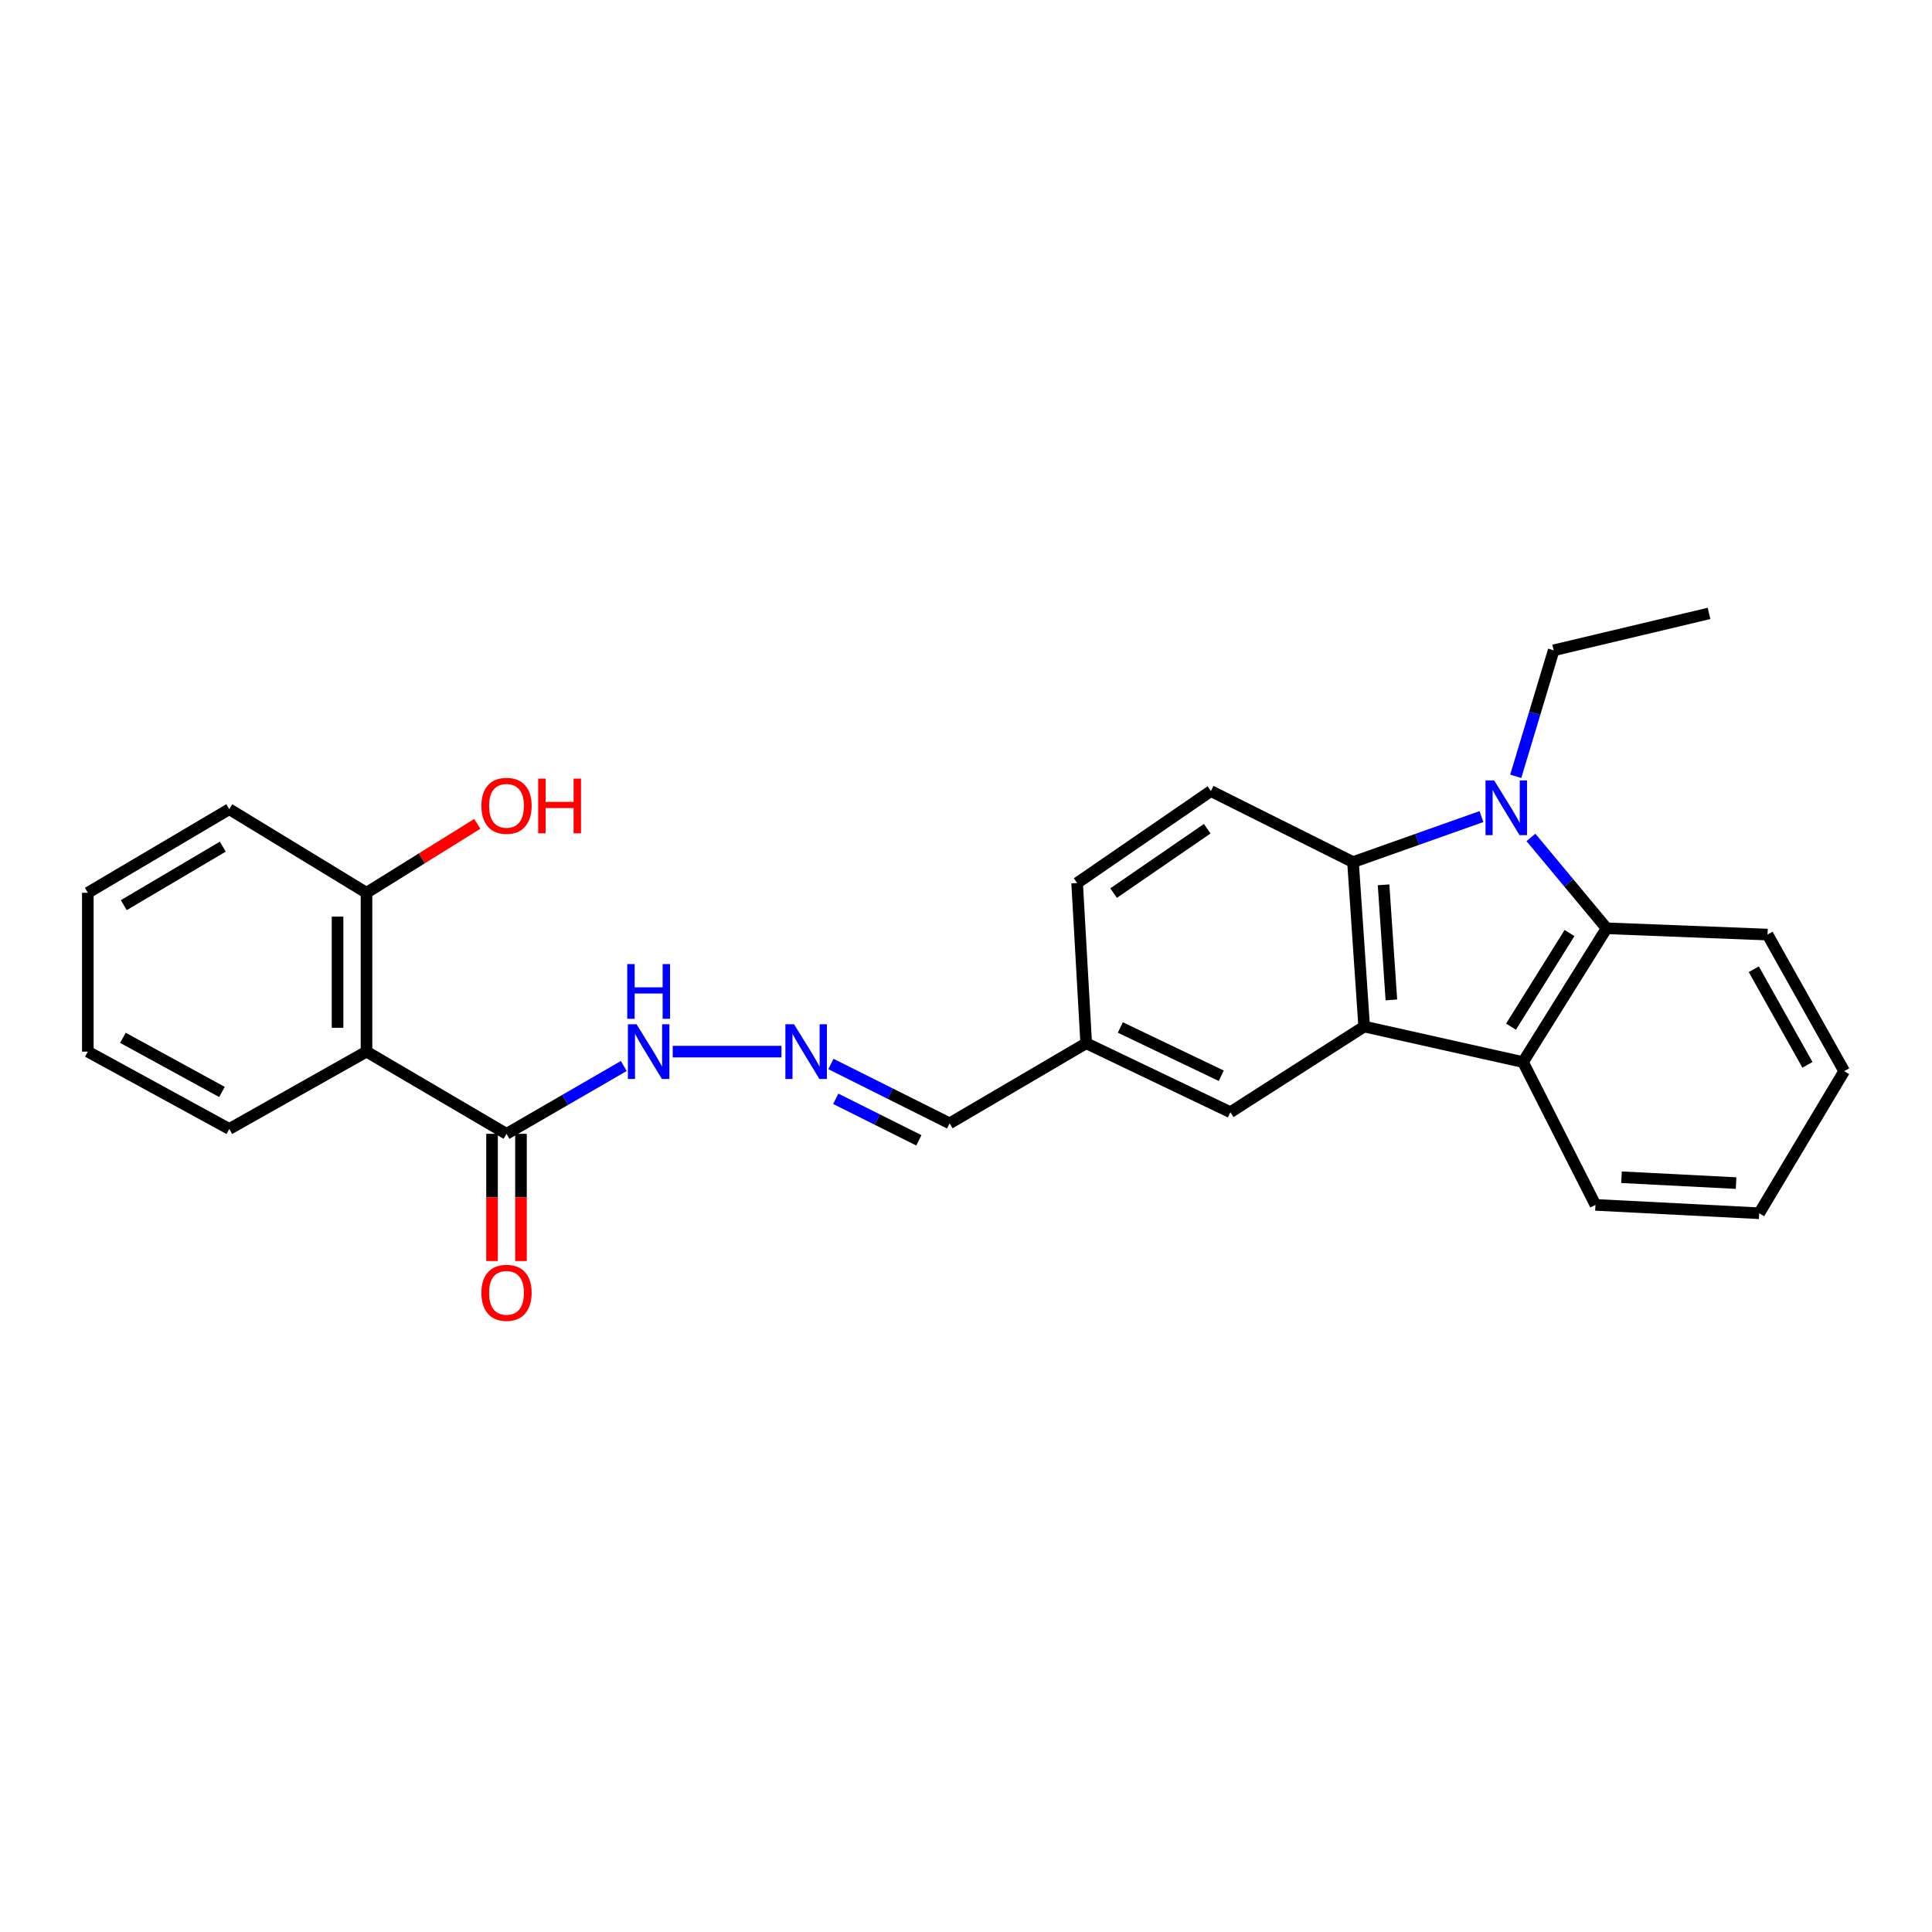 <?xml version='1.0' encoding='iso-8859-1'?>
<svg version='1.1' baseProfile='full'
              xmlns='http://www.w3.org/2000/svg'
                      xmlns:rdkit='http://www.rdkit.org/xml'
                      xmlns:xlink='http://www.w3.org/1999/xlink'
                  xml:space='preserve'
width='1000px' height='1000px' viewBox='0 0 1000 1000'>
<!-- END OF HEADER -->
<rect style='opacity:1.0;fill:#FFFFFF;stroke:none' width='1000' height='1000' x='0' y='0'> </rect>
<path class='bond-1' d='M 766.799,422.662 L 733.557,434.445' style='fill:none;fill-rule:evenodd;stroke:#0000FF;stroke-width:6px;stroke-linecap:butt;stroke-linejoin:miter;stroke-opacity:1' />
<path class='bond-1' d='M 733.557,434.445 L 700.316,446.227' style='fill:none;fill-rule:evenodd;stroke:#000000;stroke-width:6px;stroke-linecap:butt;stroke-linejoin:miter;stroke-opacity:1' />
<path class='bond-2' d='M 792.412,433.447 L 811.994,456.968' style='fill:none;fill-rule:evenodd;stroke:#0000FF;stroke-width:6px;stroke-linecap:butt;stroke-linejoin:miter;stroke-opacity:1' />
<path class='bond-2' d='M 811.994,456.968 L 831.576,480.489' style='fill:none;fill-rule:evenodd;stroke:#000000;stroke-width:6px;stroke-linecap:butt;stroke-linejoin:miter;stroke-opacity:1' />
<path class='bond-14' d='M 784.547,401.821 L 794.364,369.211' style='fill:none;fill-rule:evenodd;stroke:#0000FF;stroke-width:6px;stroke-linecap:butt;stroke-linejoin:miter;stroke-opacity:1' />
<path class='bond-14' d='M 794.364,369.211 L 804.182,336.601' style='fill:none;fill-rule:evenodd;stroke:#000000;stroke-width:6px;stroke-linecap:butt;stroke-linejoin:miter;stroke-opacity:1' />
<path class='bond-0' d='M 706.092,531.331 L 700.316,446.227' style='fill:none;fill-rule:evenodd;stroke:#000000;stroke-width:6px;stroke-linecap:butt;stroke-linejoin:miter;stroke-opacity:1' />
<path class='bond-0' d='M 720.175,517.551 L 716.131,457.978' style='fill:none;fill-rule:evenodd;stroke:#000000;stroke-width:6px;stroke-linecap:butt;stroke-linejoin:miter;stroke-opacity:1' />
<path class='bond-8' d='M 706.092,531.331 L 636.846,575.681' style='fill:none;fill-rule:evenodd;stroke:#000000;stroke-width:6px;stroke-linecap:butt;stroke-linejoin:miter;stroke-opacity:1' />
<path class='bond-26' d='M 706.092,531.331 L 788.308,549.727' style='fill:none;fill-rule:evenodd;stroke:#000000;stroke-width:6px;stroke-linecap:butt;stroke-linejoin:miter;stroke-opacity:1' />
<path class='bond-6' d='M 700.316,446.227 L 626.749,409.452' style='fill:none;fill-rule:evenodd;stroke:#000000;stroke-width:6px;stroke-linecap:butt;stroke-linejoin:miter;stroke-opacity:1' />
<path class='bond-3' d='M 831.576,480.489 L 788.308,549.727' style='fill:none;fill-rule:evenodd;stroke:#000000;stroke-width:6px;stroke-linecap:butt;stroke-linejoin:miter;stroke-opacity:1' />
<path class='bond-3' d='M 812.38,482.934 L 782.092,531.401' style='fill:none;fill-rule:evenodd;stroke:#000000;stroke-width:6px;stroke-linecap:butt;stroke-linejoin:miter;stroke-opacity:1' />
<path class='bond-17' d='M 831.576,480.489 L 914.874,483.735' style='fill:none;fill-rule:evenodd;stroke:#000000;stroke-width:6px;stroke-linecap:butt;stroke-linejoin:miter;stroke-opacity:1' />
<path class='bond-19' d='M 788.308,549.727 L 825.807,623.644' style='fill:none;fill-rule:evenodd;stroke:#000000;stroke-width:6px;stroke-linecap:butt;stroke-linejoin:miter;stroke-opacity:1' />
<path class='bond-4' d='M 189.7,544.317 L 262.168,586.869' style='fill:none;fill-rule:evenodd;stroke:#000000;stroke-width:6px;stroke-linecap:butt;stroke-linejoin:miter;stroke-opacity:1' />
<path class='bond-9' d='M 189.7,544.317 L 189.7,462.101' style='fill:none;fill-rule:evenodd;stroke:#000000;stroke-width:6px;stroke-linecap:butt;stroke-linejoin:miter;stroke-opacity:1' />
<path class='bond-9' d='M 174.717,531.984 L 174.717,474.433' style='fill:none;fill-rule:evenodd;stroke:#000000;stroke-width:6px;stroke-linecap:butt;stroke-linejoin:miter;stroke-opacity:1' />
<path class='bond-18' d='M 189.7,544.317 L 118.68,584.347' style='fill:none;fill-rule:evenodd;stroke:#000000;stroke-width:6px;stroke-linecap:butt;stroke-linejoin:miter;stroke-opacity:1' />
<path class='bond-5' d='M 262.168,586.869 L 292.52,569.313' style='fill:none;fill-rule:evenodd;stroke:#000000;stroke-width:6px;stroke-linecap:butt;stroke-linejoin:miter;stroke-opacity:1' />
<path class='bond-5' d='M 292.52,569.313 L 322.871,551.758' style='fill:none;fill-rule:evenodd;stroke:#0000FF;stroke-width:6px;stroke-linecap:butt;stroke-linejoin:miter;stroke-opacity:1' />
<path class='bond-11' d='M 254.677,586.869 L 254.677,619.789' style='fill:none;fill-rule:evenodd;stroke:#000000;stroke-width:6px;stroke-linecap:butt;stroke-linejoin:miter;stroke-opacity:1' />
<path class='bond-11' d='M 254.677,619.789 L 254.677,652.709' style='fill:none;fill-rule:evenodd;stroke:#FF0000;stroke-width:6px;stroke-linecap:butt;stroke-linejoin:miter;stroke-opacity:1' />
<path class='bond-11' d='M 269.66,586.869 L 269.66,619.789' style='fill:none;fill-rule:evenodd;stroke:#000000;stroke-width:6px;stroke-linecap:butt;stroke-linejoin:miter;stroke-opacity:1' />
<path class='bond-11' d='M 269.66,619.789 L 269.66,652.709' style='fill:none;fill-rule:evenodd;stroke:#FF0000;stroke-width:6px;stroke-linecap:butt;stroke-linejoin:miter;stroke-opacity:1' />
<path class='bond-15' d='M 626.749,409.452 L 557.518,457.057' style='fill:none;fill-rule:evenodd;stroke:#000000;stroke-width:6px;stroke-linecap:butt;stroke-linejoin:miter;stroke-opacity:1' />
<path class='bond-15' d='M 624.854,428.939 L 576.392,462.262' style='fill:none;fill-rule:evenodd;stroke:#000000;stroke-width:6px;stroke-linecap:butt;stroke-linejoin:miter;stroke-opacity:1' />
<path class='bond-7' d='M 430.076,550.724 L 460.797,566.083' style='fill:none;fill-rule:evenodd;stroke:#0000FF;stroke-width:6px;stroke-linecap:butt;stroke-linejoin:miter;stroke-opacity:1' />
<path class='bond-7' d='M 460.797,566.083 L 491.518,581.441' style='fill:none;fill-rule:evenodd;stroke:#000000;stroke-width:6px;stroke-linecap:butt;stroke-linejoin:miter;stroke-opacity:1' />
<path class='bond-7' d='M 432.592,568.733 L 454.097,579.484' style='fill:none;fill-rule:evenodd;stroke:#0000FF;stroke-width:6px;stroke-linecap:butt;stroke-linejoin:miter;stroke-opacity:1' />
<path class='bond-7' d='M 454.097,579.484 L 475.602,590.235' style='fill:none;fill-rule:evenodd;stroke:#000000;stroke-width:6px;stroke-linecap:butt;stroke-linejoin:miter;stroke-opacity:1' />
<path class='bond-10' d='M 404.482,544.317 L 348.194,544.317' style='fill:none;fill-rule:evenodd;stroke:#0000FF;stroke-width:6px;stroke-linecap:butt;stroke-linejoin:miter;stroke-opacity:1' />
<path class='bond-28' d='M 636.846,575.681 L 562.213,539.98' style='fill:none;fill-rule:evenodd;stroke:#000000;stroke-width:6px;stroke-linecap:butt;stroke-linejoin:miter;stroke-opacity:1' />
<path class='bond-28' d='M 632.116,556.81 L 579.874,531.819' style='fill:none;fill-rule:evenodd;stroke:#000000;stroke-width:6px;stroke-linecap:butt;stroke-linejoin:miter;stroke-opacity:1' />
<path class='bond-16' d='M 189.7,462.101 L 218.367,444.264' style='fill:none;fill-rule:evenodd;stroke:#000000;stroke-width:6px;stroke-linecap:butt;stroke-linejoin:miter;stroke-opacity:1' />
<path class='bond-16' d='M 218.367,444.264 L 247.035,426.427' style='fill:none;fill-rule:evenodd;stroke:#FF0000;stroke-width:6px;stroke-linecap:butt;stroke-linejoin:miter;stroke-opacity:1' />
<path class='bond-20' d='M 189.7,462.101 L 118.68,418.833' style='fill:none;fill-rule:evenodd;stroke:#000000;stroke-width:6px;stroke-linecap:butt;stroke-linejoin:miter;stroke-opacity:1' />
<path class='bond-12' d='M 491.518,581.441 L 562.213,539.98' style='fill:none;fill-rule:evenodd;stroke:#000000;stroke-width:6px;stroke-linecap:butt;stroke-linejoin:miter;stroke-opacity:1' />
<path class='bond-13' d='M 562.213,539.98 L 557.518,457.057' style='fill:none;fill-rule:evenodd;stroke:#000000;stroke-width:6px;stroke-linecap:butt;stroke-linejoin:miter;stroke-opacity:1' />
<path class='bond-21' d='M 804.182,336.601 L 884.591,317.498' style='fill:none;fill-rule:evenodd;stroke:#000000;stroke-width:6px;stroke-linecap:butt;stroke-linejoin:miter;stroke-opacity:1' />
<path class='bond-23' d='M 914.874,483.735 L 954.545,554.43' style='fill:none;fill-rule:evenodd;stroke:#000000;stroke-width:6px;stroke-linecap:butt;stroke-linejoin:miter;stroke-opacity:1' />
<path class='bond-23' d='M 907.758,501.672 L 935.528,551.158' style='fill:none;fill-rule:evenodd;stroke:#000000;stroke-width:6px;stroke-linecap:butt;stroke-linejoin:miter;stroke-opacity:1' />
<path class='bond-22' d='M 118.68,584.347 L 45.455,544.317' style='fill:none;fill-rule:evenodd;stroke:#000000;stroke-width:6px;stroke-linecap:butt;stroke-linejoin:miter;stroke-opacity:1' />
<path class='bond-22' d='M 114.883,565.195 L 63.625,537.174' style='fill:none;fill-rule:evenodd;stroke:#000000;stroke-width:6px;stroke-linecap:butt;stroke-linejoin:miter;stroke-opacity:1' />
<path class='bond-27' d='M 825.807,623.644 L 910.545,627.981' style='fill:none;fill-rule:evenodd;stroke:#000000;stroke-width:6px;stroke-linecap:butt;stroke-linejoin:miter;stroke-opacity:1' />
<path class='bond-27' d='M 839.284,609.331 L 898.6,612.367' style='fill:none;fill-rule:evenodd;stroke:#000000;stroke-width:6px;stroke-linecap:butt;stroke-linejoin:miter;stroke-opacity:1' />
<path class='bond-29' d='M 118.68,418.833 L 45.455,462.101' style='fill:none;fill-rule:evenodd;stroke:#000000;stroke-width:6px;stroke-linecap:butt;stroke-linejoin:miter;stroke-opacity:1' />
<path class='bond-29' d='M 115.318,438.223 L 64.061,468.51' style='fill:none;fill-rule:evenodd;stroke:#000000;stroke-width:6px;stroke-linecap:butt;stroke-linejoin:miter;stroke-opacity:1' />
<path class='bond-25' d='M 45.455,544.317 L 45.455,462.101' style='fill:none;fill-rule:evenodd;stroke:#000000;stroke-width:6px;stroke-linecap:butt;stroke-linejoin:miter;stroke-opacity:1' />
<path class='bond-24' d='M 954.545,554.43 L 910.545,627.981' style='fill:none;fill-rule:evenodd;stroke:#000000;stroke-width:6px;stroke-linecap:butt;stroke-linejoin:miter;stroke-opacity:1' />
<path  class='atom-0' d='M 773.383 403.949
L 782.663 418.949
Q 783.583 420.429, 785.063 423.109
Q 786.543 425.789, 786.623 425.949
L 786.623 403.949
L 790.383 403.949
L 790.383 432.269
L 786.503 432.269
L 776.543 415.869
Q 775.383 413.949, 774.143 411.749
Q 772.943 409.549, 772.583 408.869
L 772.583 432.269
L 768.903 432.269
L 768.903 403.949
L 773.383 403.949
' fill='#0000FF'/>
<path  class='atom-8' d='M 411 530.157
L 420.28 545.157
Q 421.2 546.637, 422.68 549.317
Q 424.16 551.997, 424.24 552.157
L 424.24 530.157
L 428 530.157
L 428 558.477
L 424.12 558.477
L 414.16 542.077
Q 413 540.157, 411.76 537.957
Q 410.56 535.757, 410.2 535.077
L 410.2 558.477
L 406.52 558.477
L 406.52 530.157
L 411 530.157
' fill='#0000FF'/>
<path  class='atom-11' d='M 329.475 530.157
L 338.755 545.157
Q 339.675 546.637, 341.155 549.317
Q 342.635 551.997, 342.715 552.157
L 342.715 530.157
L 346.475 530.157
L 346.475 558.477
L 342.595 558.477
L 332.635 542.077
Q 331.475 540.157, 330.235 537.957
Q 329.035 535.757, 328.675 535.077
L 328.675 558.477
L 324.995 558.477
L 324.995 530.157
L 329.475 530.157
' fill='#0000FF'/>
<path  class='atom-11' d='M 324.655 499.005
L 328.495 499.005
L 328.495 511.045
L 342.975 511.045
L 342.975 499.005
L 346.815 499.005
L 346.815 527.325
L 342.975 527.325
L 342.975 514.245
L 328.495 514.245
L 328.495 527.325
L 324.655 527.325
L 324.655 499.005
' fill='#0000FF'/>
<path  class='atom-12' d='M 249.168 669.164
Q 249.168 662.364, 252.528 658.564
Q 255.888 654.764, 262.168 654.764
Q 268.448 654.764, 271.808 658.564
Q 275.168 662.364, 275.168 669.164
Q 275.168 676.044, 271.768 679.964
Q 268.368 683.844, 262.168 683.844
Q 255.928 683.844, 252.528 679.964
Q 249.168 676.084, 249.168 669.164
M 262.168 680.644
Q 266.488 680.644, 268.808 677.764
Q 271.168 674.844, 271.168 669.164
Q 271.168 663.604, 268.808 660.804
Q 266.488 657.964, 262.168 657.964
Q 257.848 657.964, 255.488 660.764
Q 253.168 663.564, 253.168 669.164
Q 253.168 674.884, 255.488 677.764
Q 257.848 680.644, 262.168 680.644
' fill='#FF0000'/>
<path  class='atom-17' d='M 249.168 417.09
Q 249.168 410.29, 252.528 406.49
Q 255.888 402.69, 262.168 402.69
Q 268.448 402.69, 271.808 406.49
Q 275.168 410.29, 275.168 417.09
Q 275.168 423.97, 271.768 427.89
Q 268.368 431.77, 262.168 431.77
Q 255.928 431.77, 252.528 427.89
Q 249.168 424.01, 249.168 417.09
M 262.168 428.57
Q 266.488 428.57, 268.808 425.69
Q 271.168 422.77, 271.168 417.09
Q 271.168 411.53, 268.808 408.73
Q 266.488 405.89, 262.168 405.89
Q 257.848 405.89, 255.488 408.69
Q 253.168 411.49, 253.168 417.09
Q 253.168 422.81, 255.488 425.69
Q 257.848 428.57, 262.168 428.57
' fill='#FF0000'/>
<path  class='atom-17' d='M 278.568 403.01
L 282.408 403.01
L 282.408 415.05
L 296.888 415.05
L 296.888 403.01
L 300.728 403.01
L 300.728 431.33
L 296.888 431.33
L 296.888 418.25
L 282.408 418.25
L 282.408 431.33
L 278.568 431.33
L 278.568 403.01
' fill='#FF0000'/>
</svg>
